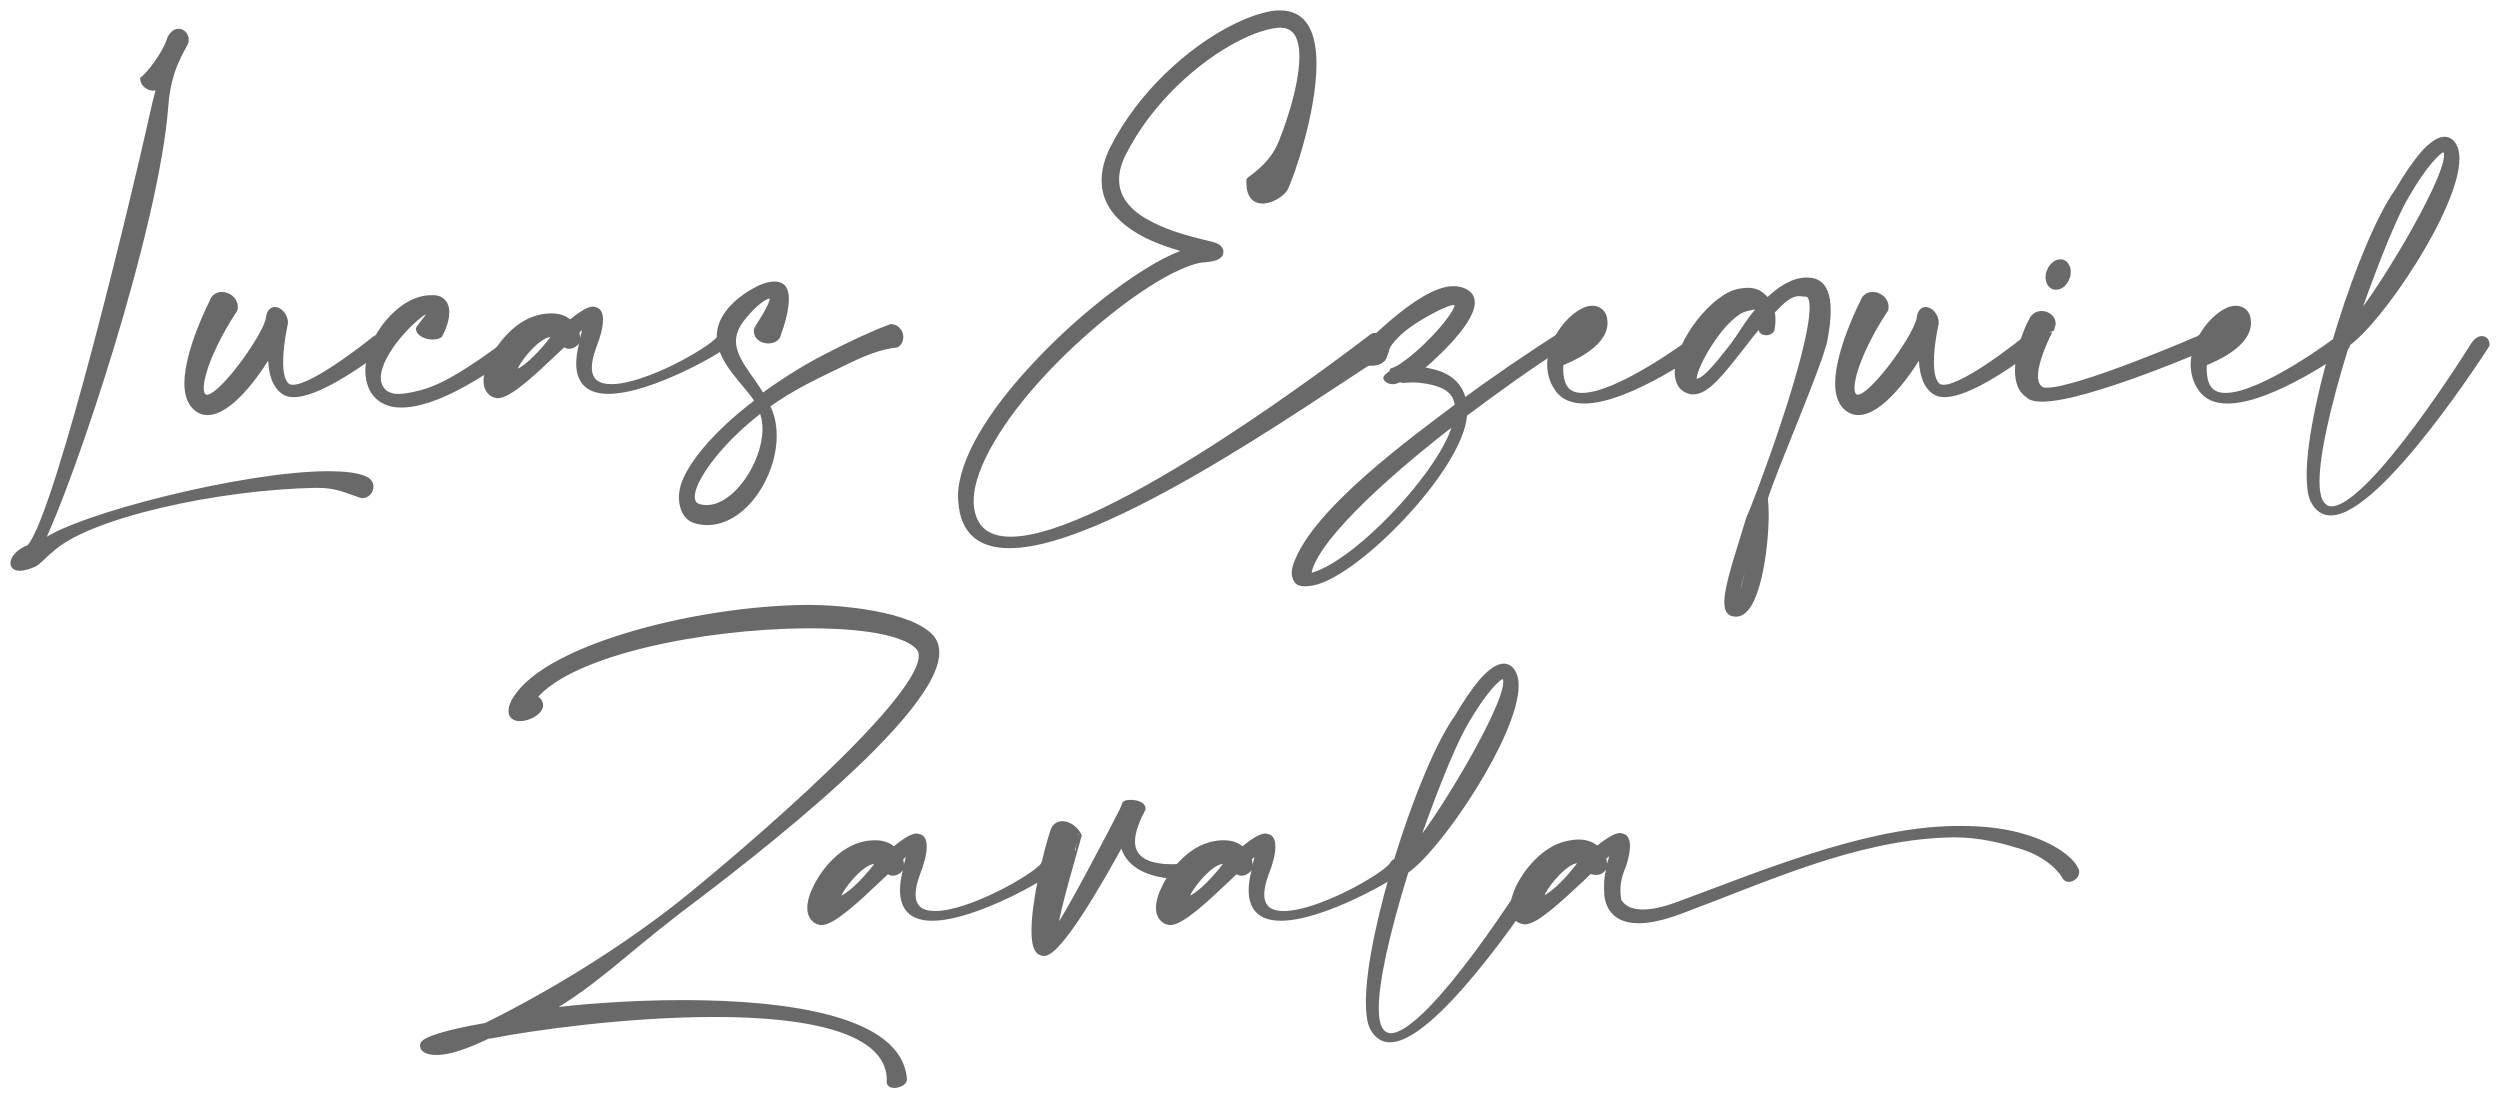 <svg width="192" height="84" viewBox="0 0 192 84" fill="none" xmlns="http://www.w3.org/2000/svg">
<path d="M13.061 2.908C13.273 2.551 13.494 2.407 13.706 2.407C14.042 2.407 14.293 2.715 14.293 3.052C14.293 3.197 14.254 3.322 14.168 3.447C14.062 3.736 12.936 5.278 12.734 8.053C12.051 17.408 5.54 36.861 3.106 41.785C3.193 41.746 3.27 41.678 3.356 41.621C6.002 39.646 18.832 36.389 25.209 36.389C26.412 36.389 27.393 36.495 28.018 36.765C28.355 36.909 28.48 37.141 28.48 37.372C28.48 37.728 28.191 38.056 27.854 38.056C27.816 38.056 27.748 38.056 27.71 38.036C26.546 37.642 25.834 37.266 24.363 37.266H24.238C16.726 37.41 6.665 39.578 3.857 42.285C3.443 42.594 2.981 43.182 2.568 43.365C2.125 43.548 1.769 43.634 1.519 43.634C1.164 43.634 1 43.471 1 43.239C1 42.931 1.356 42.449 2 42.131H2.02C3.664 42.131 9.464 18.863 11.917 7.841L12.292 6.405L12.061 6.675C11.975 6.733 11.878 6.762 11.773 6.762C11.417 6.762 11.003 6.492 10.965 6.078C11.34 5.817 12.667 4.218 13.061 2.908Z" fill="#696969" stroke="#696969" stroke-width="0.4" stroke-miterlimit="10"/>
<path d="M15.447 29.799C15.447 30.232 15.591 30.512 15.908 30.512C15.947 30.512 16.014 30.492 16.053 30.492C17.303 30.155 20.564 25.53 20.631 24.364C20.689 23.95 20.9 23.777 21.112 23.777C21.487 23.777 21.92 24.259 21.92 24.798C21.92 24.817 21.545 26.407 21.545 27.794C21.545 28.671 21.689 29.442 22.17 29.693C22.256 29.731 22.381 29.75 22.507 29.75C24.171 29.75 28.768 26.022 28.787 26.002C28.893 25.935 28.999 25.896 29.076 25.896C29.326 25.896 29.509 26.128 29.509 26.398C29.509 26.455 29.489 26.523 29.47 26.609C29.47 26.629 24.873 30.3 22.564 30.3C22.314 30.3 22.083 30.261 21.901 30.155C21.006 29.673 20.775 28.401 20.775 27.178V27.014C19.669 28.931 17.592 31.677 15.947 31.677C15.735 31.677 15.533 31.639 15.341 31.533C14.639 31.157 14.36 30.386 14.36 29.452C14.36 26.908 16.293 23.179 16.293 23.16C16.418 22.784 16.726 22.621 17.043 22.621C17.544 22.621 18.063 23.016 18.063 23.555C18.063 23.623 18.063 23.68 18.044 23.767C16.447 26.176 15.447 28.613 15.447 29.799Z" fill="#696969" stroke="#696969" stroke-width="0.4" stroke-miterlimit="10"/>
<path d="M33.019 23.883C33.019 23.815 33 23.777 32.914 23.777C31.788 24.297 29.047 27.11 29.047 29.009C29.047 29.221 29.066 29.404 29.153 29.596C29.297 29.953 29.566 30.242 30.009 30.367C30.153 30.434 30.365 30.454 30.567 30.454C31.067 30.454 31.711 30.328 32.337 30.165C34 29.731 36.001 28.536 39.242 26.099C39.367 26.012 39.512 25.974 39.637 25.974C39.906 25.974 40.137 26.118 40.137 26.311C40.137 26.417 40.098 26.523 39.954 26.619C36.607 29.143 34.135 30.415 32.385 30.868C31.798 31.032 31.278 31.099 30.846 31.099C30.471 31.099 30.134 31.061 29.845 30.955C29.162 30.724 28.72 30.271 28.489 29.702C28.345 29.326 28.258 28.931 28.258 28.498C28.258 25.974 30.73 22.871 33.106 22.871H33.318C33.462 22.871 33.606 22.91 33.75 22.958C34.164 23.17 34.308 23.565 34.308 23.979C34.308 24.788 33.808 25.704 33.789 25.733C33.683 25.819 33.481 25.877 33.25 25.877C32.769 25.877 32.144 25.646 32.144 25.232C32.288 24.991 33.019 24.201 33.019 23.883Z" fill="#696969" stroke="#696969" stroke-width="0.4" stroke-miterlimit="10"/>
<path d="M42.618 27.072C40.974 28.633 39.108 30.386 38.213 30.386C38.194 30.386 38.155 30.367 38.107 30.367C37.877 30.328 37.713 30.203 37.569 30.03C37.405 29.818 37.338 29.567 37.338 29.278C37.338 29.172 37.338 29.066 37.357 28.97C37.396 28.633 37.521 28.218 37.732 27.804C38.338 26.474 39.627 24.904 41.224 24.432C41.637 24.307 42.012 24.268 42.349 24.268C42.993 24.268 43.474 24.48 43.782 24.788C44.407 24.268 45.138 23.748 45.533 23.748C45.59 23.748 45.658 23.767 45.696 23.786C45.965 23.825 46.11 24.095 46.11 24.557C46.11 25.058 45.946 25.762 45.59 26.657C45.36 27.284 45.254 27.804 45.254 28.218C45.254 29.297 45.937 29.702 46.956 29.702C49.601 29.702 54.507 26.908 55.238 25.993C55.363 25.742 55.507 25.655 55.632 25.655C55.815 25.655 55.94 25.819 55.94 26.05C55.94 26.176 55.901 26.301 55.795 26.426C55.545 26.783 49.976 30.049 46.725 30.049C45.398 30.049 44.455 29.49 44.455 27.92C44.455 27.505 44.513 27.024 44.667 26.436C44.792 25.646 45.061 24.914 45.061 24.75V24.731C45.061 24.731 44.754 25.02 44.273 25.482C44.359 25.733 44.359 25.983 44.359 26.108V26.195C44.176 26.465 43.926 26.59 43.696 26.59C43.609 26.59 43.532 26.571 43.446 26.523L43.388 26.34C43.099 26.629 42.974 26.735 42.618 27.072ZM42.263 25.694C41.262 25.694 39.521 27.968 39.521 28.44C39.521 28.507 39.56 28.546 39.646 28.546C40.041 28.546 41.291 27.544 42.599 25.8C42.493 25.713 42.388 25.694 42.263 25.694Z" fill="#696969" stroke="#696969" stroke-width="0.4" stroke-miterlimit="10"/>
<path d="M59.316 22.929C59.316 22.804 59.277 22.717 59.152 22.717C59.046 22.717 58.902 22.755 58.719 22.861C58.306 23.073 57.575 23.719 56.93 24.567C56.497 25.154 56.324 25.694 56.324 26.214C56.324 27.573 57.555 28.797 58.546 30.425C60.46 29.047 62.105 28.026 64.221 26.985C65.423 26.378 67.01 25.607 68.443 25.087C68.924 25.126 69.174 25.521 69.174 25.896C69.174 26.128 69.069 26.359 68.867 26.484C67.433 26.648 66.164 27.216 64.981 27.794C62.836 28.835 60.845 29.731 58.912 31.147C59.287 31.831 59.45 32.65 59.45 33.46C59.45 36.581 57.103 40.127 54.314 40.127C54.045 40.127 53.775 40.089 53.506 40.021C52.669 39.828 52.342 39.019 52.342 38.191C52.342 37.882 52.4 37.564 52.487 37.275C52.919 35.878 54.67 33.46 58.181 30.82C57.392 29.49 55.247 27.804 55.247 25.838C55.247 25.251 55.43 24.654 55.911 24.008C56.68 22.967 57.882 22.341 58.344 22.11C58.825 21.898 59.2 21.821 59.489 21.821C60.047 21.821 60.297 22.129 60.364 22.63C60.383 22.736 60.383 22.842 60.383 22.967C60.383 24.239 59.7 25.838 59.7 25.867C59.537 26.099 59.267 26.176 58.989 26.176C58.556 26.176 58.094 25.906 58.094 25.444C58.094 25.386 58.094 25.318 58.113 25.261C58.104 25.241 59.316 23.507 59.316 22.929ZM53.266 37.526C53.208 37.709 53.16 37.94 53.16 38.152C53.16 38.489 53.285 38.797 53.679 38.903C53.862 38.961 54.054 38.99 54.266 38.99C56.507 38.99 58.758 35.57 58.758 32.949C58.758 32.41 58.671 31.909 58.469 31.465C55.324 33.884 53.66 36.302 53.266 37.526Z" fill="#696969" stroke="#696969" stroke-width="0.4" stroke-miterlimit="10"/>
<path d="M98.241 11.28C98.655 10.384 99.992 6.819 99.992 4.363C99.992 2.966 99.578 1.925 98.308 1.925C98.164 1.925 98.02 1.944 97.876 1.963C97.039 2.089 96.048 2.445 94.961 3.004C91.922 4.584 88.305 7.754 86.266 11.82C85.891 12.552 85.747 13.217 85.747 13.795C85.747 15.443 86.978 16.522 88.45 17.254C89.864 17.986 91.508 18.381 92.509 18.632C93.259 18.796 93.74 18.921 93.759 19.316V19.335C93.759 19.692 93.384 19.875 92.509 19.942C91.826 19.981 90.931 20.318 89.892 20.838C86.978 22.341 83.073 25.463 79.928 28.883C76.937 32.13 74.58 35.888 74.58 38.422V38.711C74.724 40.628 75.869 41.418 77.62 41.418C84.958 41.418 103.243 27.457 105.32 25.877C105.407 25.791 105.503 25.771 105.59 25.771C106.022 25.771 106.465 26.484 106.465 26.879C106.465 26.985 106.426 27.062 106.34 27.11C103.656 28.469 85.497 41.9 77.533 41.9C75.369 41.9 73.955 40.946 73.791 38.48C73.791 38.374 73.772 38.248 73.772 38.142C73.772 35.348 76.138 31.639 79.264 28.267C82.467 24.769 86.478 21.58 89.479 20.019C90.143 19.682 90.749 19.431 91.306 19.248C90.354 18.998 89.142 18.622 88.046 18.083C86.295 17.187 84.804 15.876 84.804 13.872C84.804 13.14 84.987 12.311 85.449 11.396C87.594 7.147 91.374 3.833 94.557 2.185C95.721 1.578 96.827 1.183 97.741 1.039C97.953 1 98.155 1 98.328 1C100.28 1 100.905 2.705 100.905 4.912C100.905 8.621 99.136 13.699 98.684 14.518C98.395 14.951 97.626 15.433 96.981 15.433C96.394 15.433 95.923 15.077 95.923 14.017V13.824C95.885 13.805 97.472 12.88 98.241 11.28ZM92.807 19.297C92.788 19.297 92.768 19.297 92.749 19.316C92.788 19.403 92.807 19.441 92.836 19.441V19.374C92.836 19.326 92.836 19.297 92.807 19.297Z" fill="#696969" stroke="#696969" stroke-width="0.4" stroke-miterlimit="10"/>
<path d="M111.601 22.177C111.726 22.177 111.832 22.177 111.937 22.197C112.745 22.341 113.063 22.717 113.063 23.237C113.063 24.866 109.716 27.804 108.985 28.382C109.321 28.382 109.398 28.402 109.754 28.488C110.985 28.72 112.12 29.346 112.418 30.82C114.621 29.192 117.199 27.428 120.151 25.53C120.209 25.492 120.277 25.463 120.334 25.463C120.546 25.463 120.69 25.694 120.69 25.897C120.69 26.003 120.652 26.108 120.565 26.166C117.401 28.17 114.765 30.107 112.476 31.812C112.245 36.004 103.762 44.608 100.501 44.81C100.444 44.81 100.357 44.829 100.251 44.829C100.04 44.829 99.818 44.791 99.713 44.723C99.53 44.579 99.405 44.309 99.405 43.991C99.405 43.808 99.443 43.596 99.53 43.365C100.944 39.241 108.581 33.701 111.928 31.177C111.822 29.818 110.6 29.471 109.619 29.278C109.244 29.221 108.869 29.172 108.513 29.172C108.263 29.172 107.994 29.192 107.782 29.211C107.696 29.211 107.619 29.192 107.532 29.124C107.388 29.211 107.244 29.25 107.138 29.288C107.08 29.307 107.013 29.307 106.974 29.307C106.638 29.307 106.455 29.124 106.436 29.018C106.455 28.96 106.647 28.768 106.955 28.585C106.936 28.546 106.917 28.527 106.917 28.498C106.917 28.469 106.917 28.459 106.936 28.459C107.744 28.267 109.87 26.417 111.12 24.817C111.678 24.105 111.909 23.671 111.909 23.44C111.909 23.295 111.803 23.228 111.659 23.228C111.322 23.228 110.706 23.497 110.062 23.835C108.648 24.586 107.503 25.338 106.753 26.33C106.359 26.831 106.417 27.477 106.128 27.64C105.945 27.823 105.628 27.891 105.32 27.891C104.801 27.891 104.281 27.679 104.281 27.371C104.281 27.332 104.301 27.265 104.32 27.226C104.32 27.236 108.985 22.177 111.601 22.177ZM100.617 43.615C100.559 43.798 100.492 44.174 100.492 44.241C103.781 43.721 111.081 36.052 111.822 32.323C109.167 34.337 101.761 40.281 100.617 43.615Z" fill="#696969" stroke="#696969" stroke-width="0.4" stroke-miterlimit="10"/>
<path d="M123.258 24.798C123.258 26.552 120.45 27.669 119.873 27.901C119.873 28.026 119.854 28.17 119.854 28.315C119.854 28.816 119.94 29.404 120.19 29.77C120.459 30.184 120.921 30.377 121.498 30.377C124.365 30.377 130.107 26.041 130.126 26.022C130.212 25.964 130.289 25.935 130.376 25.935C130.645 25.935 130.876 26.186 130.876 26.436C130.876 26.542 130.818 26.648 130.713 26.725C130.674 26.744 125.076 30.791 121.662 30.791C120.767 30.791 120.017 30.521 119.565 29.808C119.171 29.221 119.026 28.604 119.026 27.997C119.026 26.831 119.613 25.723 120.296 24.914C120.671 24.48 121.085 24.143 121.46 23.931C121.748 23.767 122.018 23.68 122.287 23.68C122.431 23.68 122.576 23.7 122.701 23.767C122.989 23.892 123.201 24.162 123.239 24.557C123.239 24.654 123.258 24.721 123.258 24.798ZM121.998 24.798C121.998 24.759 121.979 24.731 121.941 24.731C121.527 24.798 121.133 25.569 120.171 26.812C121.498 25.675 121.998 24.991 121.998 24.798Z" fill="#696969" stroke="#696969" stroke-width="0.4" stroke-miterlimit="10"/>
<path d="M135.281 24.779C134.723 25.424 134.156 26.137 133.636 26.822C132.28 28.546 131.097 30.088 130.058 30.088C129.953 30.088 129.847 30.088 129.751 30.049C129.395 29.943 129.145 29.741 129 29.442C128.875 29.192 128.818 28.883 128.818 28.565C128.818 26.272 131.684 22.63 133.646 22.361C133.877 22.322 134.079 22.303 134.252 22.303C135.06 22.303 135.416 22.736 135.733 23.093C136.714 22.158 137.734 21.513 138.753 21.513C138.898 21.513 139.023 21.532 139.167 21.551C140.042 21.715 140.398 22.573 140.398 23.844C140.398 24.49 140.312 25.222 140.167 26.012C139.831 27.891 136.233 36.071 135.57 38.287C135.608 38.624 135.637 39.019 135.637 39.472C135.637 42.305 134.925 47.161 133.329 47.161C133.204 47.161 133.059 47.142 132.934 47.074C132.723 46.949 132.626 46.679 132.626 46.265C132.626 45.012 133.463 42.594 134.29 39.867C134.848 38.663 139.177 27.197 139.177 23.623C139.177 22.958 139.032 22.582 138.676 22.582H138.571C138.446 22.563 138.321 22.544 138.195 22.544C137.464 22.544 136.945 23.045 136.099 23.921C136.137 24.133 136.156 24.355 136.156 24.548C136.156 25.01 136.07 25.357 136.07 25.357C135.983 25.482 135.801 25.55 135.637 25.55C135.425 25.55 135.243 25.444 135.243 25.193V25.174C135.214 25.155 135.262 25.01 135.281 24.779ZM134.762 23.575C134.637 23.575 134.473 23.613 134.137 23.7C132.434 24.056 130.106 28.055 130.106 29.057C130.106 29.163 130.126 29.221 130.164 29.269C130.203 29.288 130.251 29.288 130.289 29.288C130.876 29.288 131.79 28.18 132.992 26.639C133.656 25.781 134.319 24.577 135.05 23.787C134.925 23.632 134.887 23.575 134.762 23.575ZM133.281 46.236C133.281 46.303 133.281 46.322 133.3 46.342H133.338C133.8 46.342 134.521 42.719 134.819 40.445C134.098 42.815 133.281 45.648 133.281 46.236Z" fill="#696969" stroke="#696969" stroke-width="0.4" stroke-miterlimit="10"/>
<path d="M142.226 29.799C142.226 30.232 142.37 30.512 142.687 30.512C142.726 30.512 142.793 30.492 142.832 30.492C144.082 30.155 147.343 25.53 147.41 24.364C147.477 23.95 147.679 23.777 147.891 23.777C148.266 23.777 148.699 24.259 148.699 24.798C148.699 24.817 148.324 26.407 148.324 27.794C148.324 28.671 148.468 29.442 148.949 29.693C149.036 29.731 149.161 29.75 149.286 29.75C150.95 29.75 155.547 26.022 155.566 26.002C155.672 25.935 155.778 25.896 155.855 25.896C156.105 25.896 156.288 26.128 156.288 26.398C156.288 26.455 156.269 26.523 156.249 26.609C156.249 26.629 151.652 30.3 149.343 30.3C149.093 30.3 148.862 30.261 148.68 30.155C147.785 29.673 147.554 28.401 147.554 27.178V27.014C146.448 28.931 144.371 31.677 142.726 31.677C142.514 31.677 142.312 31.639 142.12 31.533C141.408 31.157 141.139 30.386 141.139 29.452C141.139 26.908 143.072 23.179 143.072 23.16C143.197 22.784 143.505 22.621 143.822 22.621C144.323 22.621 144.842 23.016 144.842 23.555C144.842 23.623 144.842 23.68 144.823 23.767C143.216 26.176 142.226 28.613 142.226 29.799Z" fill="#696969" stroke="#696969" stroke-width="0.4" stroke-miterlimit="10"/>
<path d="M156.316 28.884C156.316 29.317 156.442 29.674 156.73 29.866C156.836 29.953 156.999 29.972 157.211 29.972C159.644 29.972 168.859 25.993 168.859 25.993C169.022 25.868 169.167 25.829 169.32 25.829C169.696 25.829 169.965 26.118 169.965 26.33C169.965 26.369 169.965 26.417 169.926 26.456C169.907 26.456 160.318 30.647 156.845 30.647C156.326 30.647 155.932 30.56 155.739 30.338C155.153 29.963 154.951 29.259 154.951 28.459C154.951 27.005 155.653 25.232 156.028 24.586C156.191 24.23 156.49 24.085 156.797 24.085C157.23 24.085 157.673 24.394 157.673 24.837C157.673 24.895 157.673 24.962 157.653 25.02C157.644 25.01 156.316 27.429 156.316 28.884ZM158.836 20.887C158.836 21.031 158.817 21.176 158.75 21.32C158.606 21.754 158.25 22.052 157.923 22.052C157.855 22.052 157.798 22.052 157.73 22.033C157.461 21.927 157.298 21.638 157.298 21.282C157.298 21.137 157.317 20.992 157.384 20.848C157.548 20.414 157.904 20.116 158.24 20.116C158.298 20.116 158.346 20.116 158.404 20.135C158.663 20.241 158.836 20.53 158.836 20.887Z" fill="#696969" stroke="#696969" stroke-width="0.4" stroke-miterlimit="10"/>
<path d="M172.677 24.798C172.677 26.552 169.869 27.669 169.292 27.901C169.292 28.026 169.272 28.17 169.272 28.315C169.272 28.816 169.359 29.404 169.609 29.77C169.878 30.184 170.34 30.377 170.917 30.377C173.783 30.377 179.526 26.041 179.545 26.022C179.631 25.964 179.708 25.935 179.795 25.935C180.064 25.935 180.295 26.186 180.295 26.436C180.295 26.542 180.237 26.648 180.132 26.725C180.093 26.744 174.495 30.791 171.081 30.791C170.186 30.791 169.436 30.521 168.984 29.808C168.59 29.221 168.445 28.604 168.445 27.997C168.445 26.831 169.032 25.723 169.715 24.914C170.09 24.48 170.504 24.143 170.879 23.931C171.167 23.767 171.437 23.68 171.706 23.68C171.85 23.68 171.994 23.7 172.12 23.767C172.408 23.892 172.62 24.162 172.658 24.557C172.658 24.654 172.677 24.721 172.677 24.798ZM171.408 24.798C171.408 24.759 171.389 24.731 171.35 24.731C170.936 24.798 170.542 25.569 169.58 26.812C170.908 25.675 171.408 24.991 171.408 24.798Z" fill="#696969" stroke="#696969" stroke-width="0.4" stroke-miterlimit="10"/>
<path d="M177.938 36.986C177.938 37.632 178.025 38.133 178.169 38.441C178.381 38.875 178.689 39.087 179.064 39.087C182.122 39.087 189.961 26.484 189.98 26.446C190.192 26.137 190.413 26.012 190.606 26.012C190.836 26.012 191 26.176 191 26.474V26.494C190.981 26.532 182.767 39.385 178.996 39.385C178.438 39.385 177.977 39.096 177.64 38.431C177.429 37.998 177.352 37.304 177.352 36.475C177.352 31.022 181.391 18.439 184.152 14.623C184.815 13.477 185.479 12.523 186.047 11.849C186.691 11.116 187.278 10.702 187.749 10.702H187.768C188.124 10.721 188.393 10.953 188.557 11.386C188.643 11.617 188.682 11.887 188.682 12.196C188.682 15.944 182.757 24.74 180.237 26.426C178.708 31.359 177.938 34.963 177.938 36.986ZM187.903 11.906C187.903 11.8 187.884 11.723 187.864 11.656C187.807 11.531 187.759 11.473 187.72 11.473H187.701C187.489 11.473 187.114 11.81 186.643 12.35C186.104 12.976 185.479 13.891 184.835 14.999C183.546 17.206 181.882 21.811 180.901 24.557C182.18 23.362 187.903 14.113 187.903 11.906Z" fill="#696969" stroke="#696969" stroke-width="0.4" stroke-miterlimit="10"/>
<path d="M62 46.657H62.144C64.559 46.657 69.906 47.139 71.522 48.931C71.811 49.268 71.936 49.663 71.936 50.116C71.936 55.3 54.45 68.182 52.035 70.031C47.669 73.404 45.505 75.658 41.975 77.653C44.1 77.364 48.111 77.007 52.44 77.007C60.298 77.007 69.156 78.173 69.454 82.923C69.416 83.173 68.993 83.356 68.685 83.356C68.473 83.356 68.29 83.27 68.29 83.067C68.29 83.029 68.29 83.01 68.31 82.962C68.29 79.05 61.942 77.903 54.892 77.903C48.13 77.903 40.753 78.944 37.714 79.551L37.483 79.57C35.838 80.36 34.492 80.823 33.549 80.823H33.491C32.78 80.803 32.453 80.611 32.453 80.283V80.264C32.453 79.849 34.367 79.262 37.319 78.761C40.974 76.969 46.534 73.828 51.795 69.762C53.767 68.259 70.762 54.288 70.762 50.367C70.762 50.116 70.695 49.904 70.551 49.74C69.223 48.237 64.482 48.054 62.269 48.054H61.894C53.969 48.112 43.841 50.116 41.032 53.556C41.388 53.739 41.513 53.951 41.513 54.163C41.513 54.683 40.599 55.184 39.936 55.184C39.541 55.184 39.253 55.02 39.253 54.596C39.253 54.452 39.291 54.259 39.378 54.057C41.282 49.866 53.267 46.725 62 46.657Z" fill="#696969" stroke="#696969" stroke-width="0.4" stroke-miterlimit="10"/>
<path d="M67.483 67.536C65.838 69.097 63.972 70.85 63.077 70.85C63.058 70.85 63.01 70.831 62.972 70.831C62.741 70.793 62.577 70.667 62.433 70.494C62.27 70.282 62.202 70.031 62.202 69.742C62.202 69.636 62.202 69.53 62.221 69.434C62.26 69.097 62.385 68.683 62.596 68.268C63.202 66.939 64.491 65.368 66.088 64.896C66.501 64.771 66.877 64.732 67.213 64.732C67.858 64.732 68.339 64.944 68.646 65.252C69.272 64.732 70.003 64.212 70.397 64.212C70.464 64.212 70.522 64.231 70.56 64.251C70.83 64.289 70.974 64.559 70.974 65.021C70.974 65.522 70.811 66.226 70.455 67.122C70.224 67.748 70.118 68.268 70.118 68.683C70.118 69.762 70.801 70.166 71.82 70.166C74.466 70.166 79.371 67.372 80.102 66.457C80.227 66.206 80.371 66.12 80.496 66.12C80.679 66.12 80.804 66.283 80.804 66.515C80.804 66.64 80.766 66.765 80.66 66.89C80.41 67.247 74.841 70.513 71.59 70.513C70.262 70.513 69.32 69.954 69.32 68.384C69.32 67.969 69.377 67.488 69.531 66.9C69.656 66.11 69.926 65.378 69.926 65.214V65.195C69.926 65.195 69.618 65.484 69.137 65.946C69.224 66.197 69.224 66.447 69.224 66.573V66.659C69.041 66.929 68.791 67.054 68.56 67.054C68.473 67.054 68.396 67.035 68.31 66.987L68.252 66.804C67.963 67.093 67.838 67.199 67.483 67.536ZM67.127 66.158C66.126 66.158 64.385 68.432 64.385 68.904C64.385 68.972 64.424 69.01 64.51 69.01C64.905 69.01 66.155 68.008 67.463 66.264C67.358 66.177 67.252 66.158 67.127 66.158Z" fill="#696969" stroke="#696969" stroke-width="0.4" stroke-miterlimit="10"/>
<path d="M81.073 71.226C81.073 71.313 81.093 71.351 81.112 71.351C81.131 71.351 81.15 71.332 81.169 71.313C81.689 70.918 85.767 63.065 86.161 62.275C86.181 62.256 86.392 61.716 86.392 61.716C86.479 61.649 86.642 61.63 86.825 61.63C87.239 61.63 87.777 61.774 87.777 62.092V62.131L87.469 62.738C87.364 63.027 86.969 63.817 86.969 64.617C86.969 65.599 87.575 66.572 90.028 66.572C90.384 66.572 90.759 66.553 91.172 66.514C91.461 66.601 91.586 66.784 91.586 66.948C91.586 67.131 91.442 67.324 91.172 67.343C87.508 67.343 86.392 65.985 86.2 64.617C84.411 67.883 81.333 73.22 80.169 73.22C80.102 73.22 80.044 73.201 80.006 73.182C79.573 73.095 79.419 72.43 79.419 71.477C79.419 69.289 80.294 65.541 80.871 63.807C81.016 63.412 81.285 63.268 81.602 63.268C82.103 63.268 82.66 63.701 82.872 64.183C82.882 64.183 81.073 70.263 81.073 71.226Z" fill="#696969" stroke="#696969" stroke-width="0.4" stroke-miterlimit="10"/>
<path d="M94.26 67.536C92.615 69.097 90.749 70.85 89.855 70.85C89.835 70.85 89.787 70.831 89.749 70.831C89.518 70.793 89.355 70.667 89.21 70.494C89.047 70.282 88.98 70.031 88.98 69.742C88.98 69.636 88.98 69.53 88.999 69.434C89.037 69.097 89.162 68.683 89.374 68.268C89.98 66.939 91.269 65.368 92.865 64.896C93.279 64.771 93.654 64.732 93.991 64.732C94.635 64.732 95.116 64.944 95.424 65.252C96.049 64.732 96.78 64.212 97.174 64.212C97.242 64.212 97.299 64.231 97.338 64.251C97.607 64.289 97.751 64.559 97.751 65.021C97.751 65.522 97.588 66.226 97.232 67.122C97.001 67.748 96.895 68.268 96.895 68.683C96.895 69.762 97.578 70.166 98.598 70.166C101.243 70.166 106.148 67.372 106.879 66.457C107.004 66.206 107.149 66.12 107.274 66.12C107.456 66.12 107.581 66.283 107.581 66.515C107.581 66.64 107.543 66.765 107.437 66.89C107.187 67.247 101.618 70.513 98.367 70.513C97.04 70.513 96.097 69.954 96.097 68.384C96.097 67.969 96.155 67.488 96.309 66.9C96.434 66.11 96.703 65.378 96.703 65.214V65.195C96.703 65.195 96.395 65.484 95.914 65.946C96.001 66.197 96.001 66.447 96.001 66.573V66.659C95.818 66.929 95.568 67.054 95.337 67.054C95.251 67.054 95.174 67.035 95.087 66.987L95.029 66.804C94.741 67.093 94.616 67.199 94.26 67.536ZM93.904 66.158C92.904 66.158 91.163 68.432 91.163 68.904C91.163 68.972 91.201 69.01 91.288 69.01C91.682 69.01 92.933 68.008 94.241 66.264C94.135 66.177 94.029 66.158 93.904 66.158Z" fill="#696969" stroke="#696969" stroke-width="0.4" stroke-miterlimit="10"/>
<path d="M105.687 77.45C105.687 78.096 105.773 78.597 105.917 78.905C106.129 79.339 106.437 79.551 106.812 79.551C109.871 79.551 117.709 66.948 117.729 66.91C117.94 66.601 118.162 66.476 118.354 66.476C118.585 66.476 118.748 66.64 118.748 66.939V66.958C118.729 66.996 110.515 79.849 106.745 79.849C106.187 79.849 105.725 79.56 105.388 78.895C105.177 78.462 105.1 77.768 105.1 76.94C105.1 71.486 109.14 58.903 111.9 55.088C112.564 53.941 113.227 52.987 113.795 52.313C114.439 51.581 115.026 51.166 115.497 51.166H115.517C115.872 51.185 116.142 51.417 116.305 51.85C116.392 52.082 116.43 52.351 116.43 52.66C116.43 56.408 110.505 65.204 107.985 66.89C106.456 71.823 105.687 75.427 105.687 77.45ZM115.651 52.371C115.651 52.265 115.632 52.188 115.613 52.12C115.555 51.995 115.507 51.937 115.468 51.937H115.449C115.238 51.937 114.862 52.274 114.391 52.814C113.853 53.44 113.227 54.355 112.583 55.463C111.294 57.67 109.63 62.275 108.649 65.021C109.938 63.827 115.651 54.577 115.651 52.371Z" fill="#696969" stroke="#696969" stroke-width="0.4" stroke-miterlimit="10"/>
<path d="M122.259 66.746C121.951 67.054 121.846 67.16 121.49 67.498C119.826 69.039 117.979 70.793 117.104 70.793C117.065 70.793 117.017 70.773 116.979 70.773C116.748 70.735 116.565 70.629 116.44 70.465C116.277 70.253 116.209 69.964 116.209 69.627C116.209 69.569 116.209 69.482 116.209 69.396C116.267 69.039 116.392 68.644 116.584 68.211C117.21 66.9 118.498 65.339 120.076 64.858C120.537 64.732 120.913 64.675 121.24 64.675C121.884 64.675 122.346 64.887 122.654 65.195C123.298 64.694 124.01 64.174 124.423 64.174C124.481 64.174 124.529 64.193 124.568 64.212C124.837 64.251 124.981 64.52 124.981 64.983C124.981 65.484 124.818 66.187 124.462 67.064C124.317 67.498 124.25 67.941 124.25 68.317C124.25 68.654 124.289 68.962 124.317 69.174C124.587 69.637 125.125 70.051 126.164 70.051C126.876 70.051 127.79 69.868 129.011 69.405C135.273 67.093 142.842 63.923 149.479 63.653C149.893 63.634 150.268 63.634 150.643 63.634C152.643 63.634 154.259 63.885 155.51 64.28C157.905 64.993 159.107 66.11 159.376 66.679C159.463 66.785 159.482 66.862 159.482 66.968C159.482 67.257 159.193 67.526 158.895 67.526C158.789 67.526 158.684 67.488 158.607 67.401C158.395 66.939 157.337 65.629 155.173 64.983C153.865 64.588 152.153 64.106 150.018 64.106C149.806 64.106 149.604 64.125 149.373 64.125C142.265 64.415 135.59 67.565 129.011 70.003C127.655 70.504 126.645 70.706 125.847 70.706C123.702 70.706 123.394 69.222 123.394 68.374V67.97C123.394 67.613 123.433 67.237 123.538 66.842C123.663 66.052 123.952 65.32 123.952 65.176L123.933 65.156C123.914 65.156 123.596 65.465 123.125 65.908C123.231 66.158 123.25 66.428 123.25 66.534L123.231 66.602C123.067 66.891 122.798 66.997 122.567 66.997C122.48 66.997 122.403 66.977 122.317 66.958C122.326 66.948 122.307 66.948 122.259 66.746ZM121.134 66.101C120.153 66.101 118.393 68.374 118.393 68.847V68.866C118.412 68.924 118.45 68.972 118.518 68.972C118.893 68.972 120.162 67.951 121.451 66.197C121.365 66.139 121.259 66.101 121.134 66.101Z" fill="#696969" stroke="#696969" stroke-width="0.4" stroke-miterlimit="10"/>
</svg>
